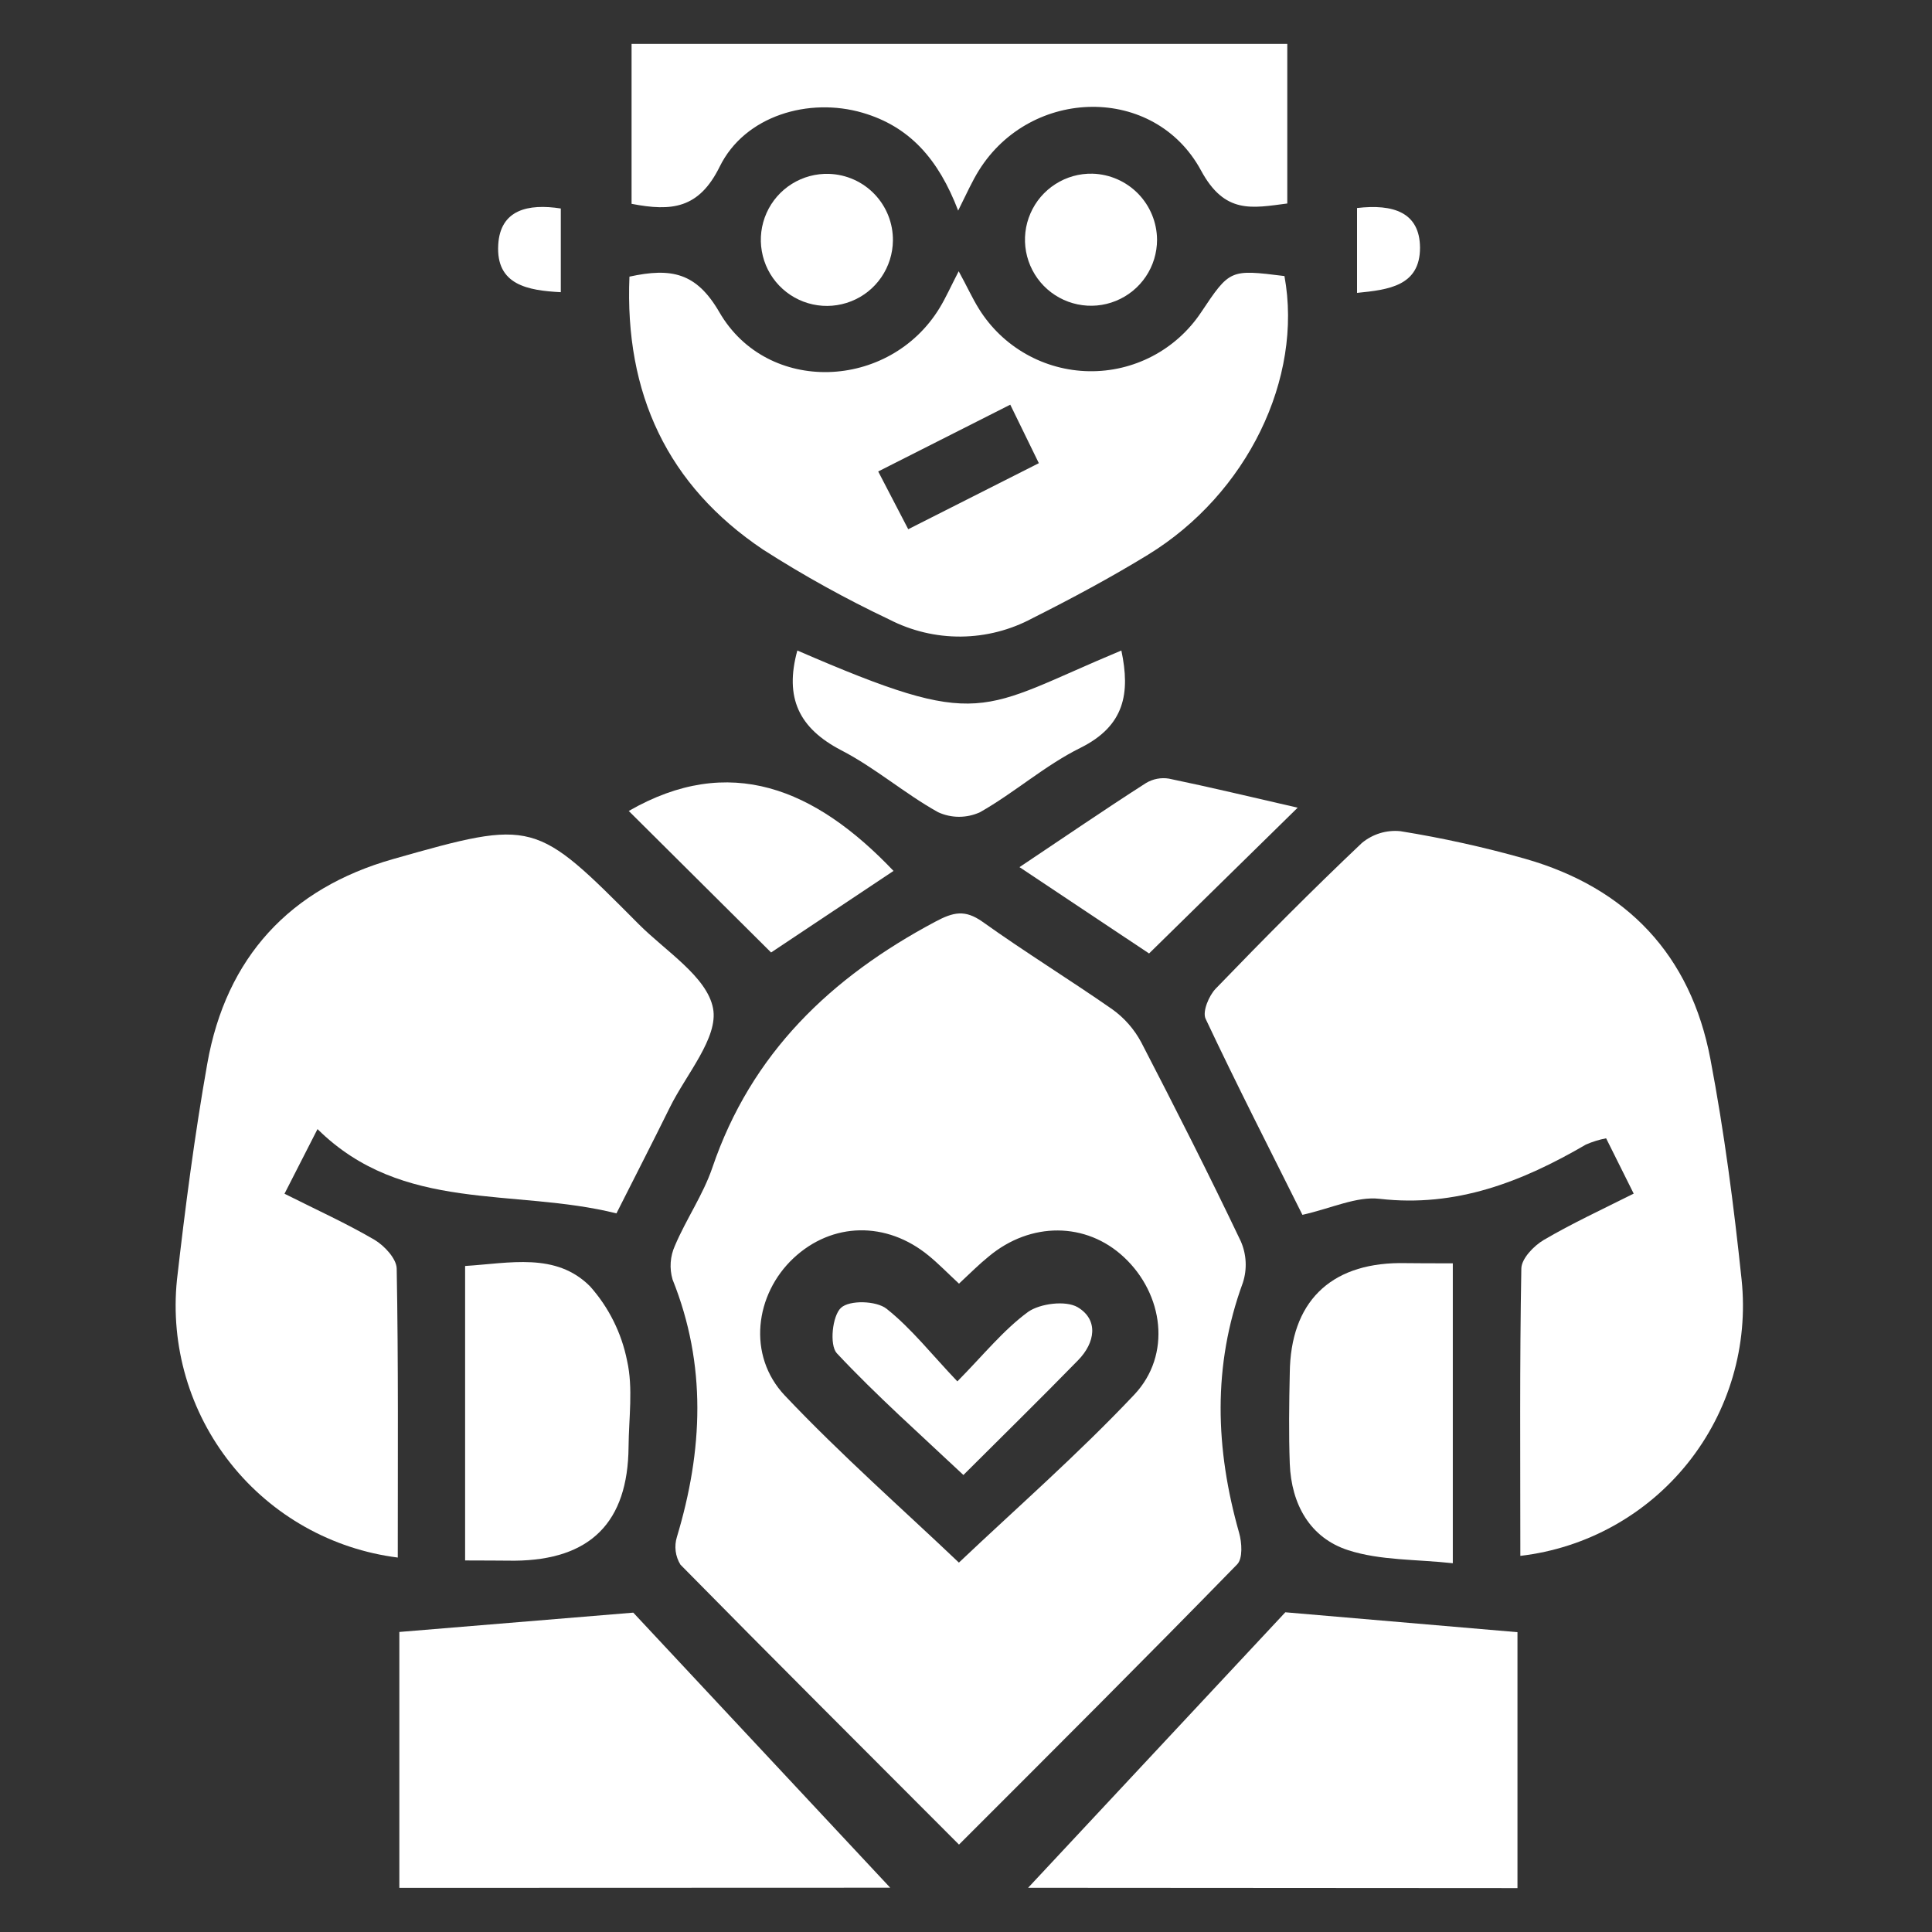 <svg width="70" height="70" viewBox="0 0 70 70" fill="none" xmlns="http://www.w3.org/2000/svg">
<rect x="0" y="0" width="70" height="70" fill="#333333" stroke="none"/>
<path d="M34.746 66.833C31.309 63.388 27.965 60.055 24.654 56.691C24.562 56.542 24.503 56.375 24.481 56.202C24.459 56.029 24.474 55.852 24.526 55.685C25.468 52.554 25.611 49.455 24.367 46.356C24.25 45.951 24.28 45.517 24.454 45.133C24.861 44.173 25.474 43.29 25.809 42.309C27.218 38.161 30.104 35.409 33.885 33.396C34.546 33.043 34.962 32.95 35.596 33.396C37.133 34.494 38.751 35.49 40.301 36.569C40.738 36.882 41.097 37.292 41.35 37.766C42.589 40.159 43.803 42.552 44.958 44.977C45.164 45.45 45.191 45.982 45.032 46.473C43.926 49.488 44.033 52.497 44.895 55.536C44.997 55.892 45.032 56.466 44.826 56.678C41.53 60.058 38.186 63.394 34.746 66.833ZM34.746 46.509C34.303 46.096 33.992 45.776 33.648 45.495C32.117 44.236 30.149 44.277 28.752 45.584C27.355 46.892 27.059 49.108 28.438 50.565C30.481 52.724 32.724 54.695 34.743 56.616C36.801 54.666 39.053 52.697 41.096 50.532C42.457 49.09 42.158 46.889 40.722 45.549C39.355 44.271 37.342 44.257 35.823 45.525C35.476 45.806 35.162 46.12 34.746 46.509Z" fill="white"/>
<path d="M55.085 56.372C55.085 52.83 55.058 49.4 55.121 45.966C55.121 45.607 55.573 45.137 55.935 44.925C56.955 44.327 58.029 43.83 59.192 43.247L58.193 41.243C57.941 41.291 57.695 41.367 57.46 41.47C55.145 42.819 52.755 43.755 49.982 43.435C49.148 43.34 48.254 43.776 47.189 44.016C46.034 41.7 44.817 39.322 43.68 36.909C43.561 36.651 43.8 36.077 44.048 35.82C45.78 34.025 47.533 32.258 49.342 30.544C49.535 30.383 49.759 30.262 49.999 30.188C50.239 30.115 50.492 30.09 50.742 30.116C52.266 30.362 53.774 30.695 55.259 31.115C58.947 32.168 61.256 34.603 61.971 38.371C62.473 41.01 62.82 43.687 63.101 46.358C63.352 48.746 62.651 51.137 61.151 53.011C59.65 54.886 57.471 56.094 55.085 56.372Z" fill="white"/>
<path d="M22.335 43.963C18.605 43.033 14.594 43.963 11.504 40.909L10.308 43.251C11.463 43.832 12.545 44.322 13.568 44.92C13.927 45.133 14.367 45.605 14.373 45.964C14.436 49.395 14.412 52.826 14.412 56.433C12.029 56.132 9.858 54.912 8.363 53.032C6.868 51.153 6.168 48.763 6.411 46.374C6.71 43.754 7.051 41.131 7.511 38.534C8.193 34.688 10.502 32.187 14.244 31.125C19.368 29.669 19.389 29.711 23.143 33.485C24.121 34.467 25.616 35.388 25.835 36.533C26.038 37.592 24.86 38.926 24.27 40.123C23.636 41.409 22.978 42.686 22.335 43.963Z" fill="white"/>
<path d="M22.806 10.023C24.32 9.694 25.229 9.87 26.064 11.312C27.805 14.318 32.225 14.138 34.041 11.162C34.268 10.791 34.445 10.388 34.735 9.828C35.034 10.37 35.222 10.794 35.468 11.189C35.89 11.869 36.476 12.432 37.172 12.827C37.868 13.222 38.652 13.436 39.452 13.45C40.252 13.464 41.043 13.277 41.752 12.906C42.461 12.535 43.066 11.992 43.511 11.327C44.561 9.756 44.561 9.756 46.538 10.002C47.217 13.708 45.192 17.895 41.593 20.1C40.236 20.931 38.827 21.685 37.406 22.4C36.61 22.828 35.722 23.056 34.818 23.064C33.915 23.072 33.023 22.859 32.219 22.445C30.644 21.699 29.117 20.854 27.649 19.914C24.182 17.587 22.63 14.261 22.806 10.023ZM36.604 14.662L31.819 17.082L32.907 19.175L37.639 16.782L36.604 14.662Z" fill="white"/>
<path d="M14.469 68.401V59.129L22.945 58.429L32.254 68.395L14.469 68.401Z" fill="white"/>
<path d="M37.25 68.398L46.57 58.416L54.981 59.137V68.409L37.25 68.398Z" fill="white"/>
<path d="M34.716 7.63C34.004 5.769 32.96 4.585 31.255 4.086C29.311 3.517 26.987 4.187 26.077 6.036C25.324 7.564 24.337 7.666 22.883 7.385V1.591H46.641V7.373C45.367 7.537 44.377 7.774 43.515 6.176C41.825 3.054 37.351 3.152 35.466 6.176C35.233 6.55 35.048 6.96 34.716 7.63Z" fill="white"/>
<path d="M52.638 45.773V56.639C51.322 56.493 50.015 56.544 48.849 56.167C47.464 55.721 46.788 54.504 46.731 53.035C46.692 51.943 46.707 50.848 46.731 49.745C46.758 47.199 48.17 45.788 50.703 45.764C51.283 45.77 51.876 45.773 52.638 45.773Z" fill="white"/>
<path d="M16.852 56.538V45.869C18.461 45.77 20.142 45.363 21.38 46.608C22.058 47.37 22.521 48.299 22.72 49.299C22.944 50.292 22.783 51.375 22.774 52.419C22.753 55.162 21.389 56.523 18.646 56.547C18.105 56.544 17.563 56.538 16.852 56.538Z" fill="white"/>
<path d="M28.889 23.569C35.661 26.5 35.43 25.737 40.629 23.569C40.955 25.112 40.754 26.296 39.148 27.095C37.865 27.729 36.755 28.722 35.508 29.428C35.27 29.537 35.011 29.594 34.748 29.594C34.486 29.594 34.227 29.537 33.989 29.428C32.774 28.752 31.703 27.813 30.471 27.179C28.955 26.386 28.416 25.291 28.889 23.569Z" fill="white"/>
<path d="M32.374 31.555L27.938 34.51L22.781 29.383C26.427 27.284 29.526 28.561 32.374 31.555Z" fill="white"/>
<path d="M47.017 29.264L41.633 34.546L36.938 31.418C38.574 30.326 40.033 29.324 41.52 28.372C41.769 28.222 42.064 28.164 42.351 28.211C43.841 28.519 45.331 28.878 47.017 29.264Z" fill="white"/>
<path d="M32.352 8.717C32.347 9.192 32.2 9.655 31.931 10.047C31.662 10.439 31.282 10.742 30.84 10.916C30.397 11.091 29.913 11.131 29.448 11.029C28.984 10.928 28.56 10.69 28.231 10.347C27.902 10.003 27.683 9.57 27.602 9.101C27.52 8.633 27.58 8.151 27.774 7.716C27.968 7.282 28.287 6.915 28.69 6.663C29.093 6.411 29.562 6.284 30.037 6.3C30.662 6.32 31.255 6.584 31.687 7.036C32.12 7.488 32.359 8.091 32.352 8.717Z" fill="white"/>
<path d="M41.922 8.686C41.922 9.161 41.781 9.626 41.515 10.021C41.25 10.415 40.873 10.722 40.432 10.901C39.992 11.081 39.508 11.125 39.043 11.028C38.577 10.931 38.151 10.698 37.818 10.358C37.486 10.018 37.263 9.586 37.176 9.119C37.09 8.651 37.145 8.168 37.335 7.732C37.524 7.296 37.839 6.926 38.24 6.67C38.64 6.413 39.108 6.282 39.583 6.293C40.207 6.311 40.8 6.571 41.236 7.017C41.672 7.464 41.918 8.062 41.922 8.686Z" fill="white"/>
<path d="M49.168 7.537C50.478 7.384 51.441 7.69 51.45 8.973C51.45 10.361 50.311 10.498 49.168 10.612V7.537Z" fill="white"/>
<path d="M20.319 7.554V10.587C19.122 10.524 17.965 10.327 18.052 8.864C18.126 7.599 19.131 7.369 20.319 7.554Z" fill="white"/>
<path d="M34.687 50.05C35.632 49.093 36.353 48.19 37.254 47.529C37.684 47.23 38.611 47.107 39.048 47.364C39.817 47.825 39.673 48.657 39.066 49.279C37.681 50.697 36.267 52.084 34.906 53.442C33.35 51.977 31.762 50.571 30.317 49.028C30.048 48.728 30.156 47.676 30.47 47.385C30.784 47.095 31.753 47.128 32.121 47.418C33.03 48.139 33.775 49.096 34.687 50.05Z" fill="white"/>
</svg>
